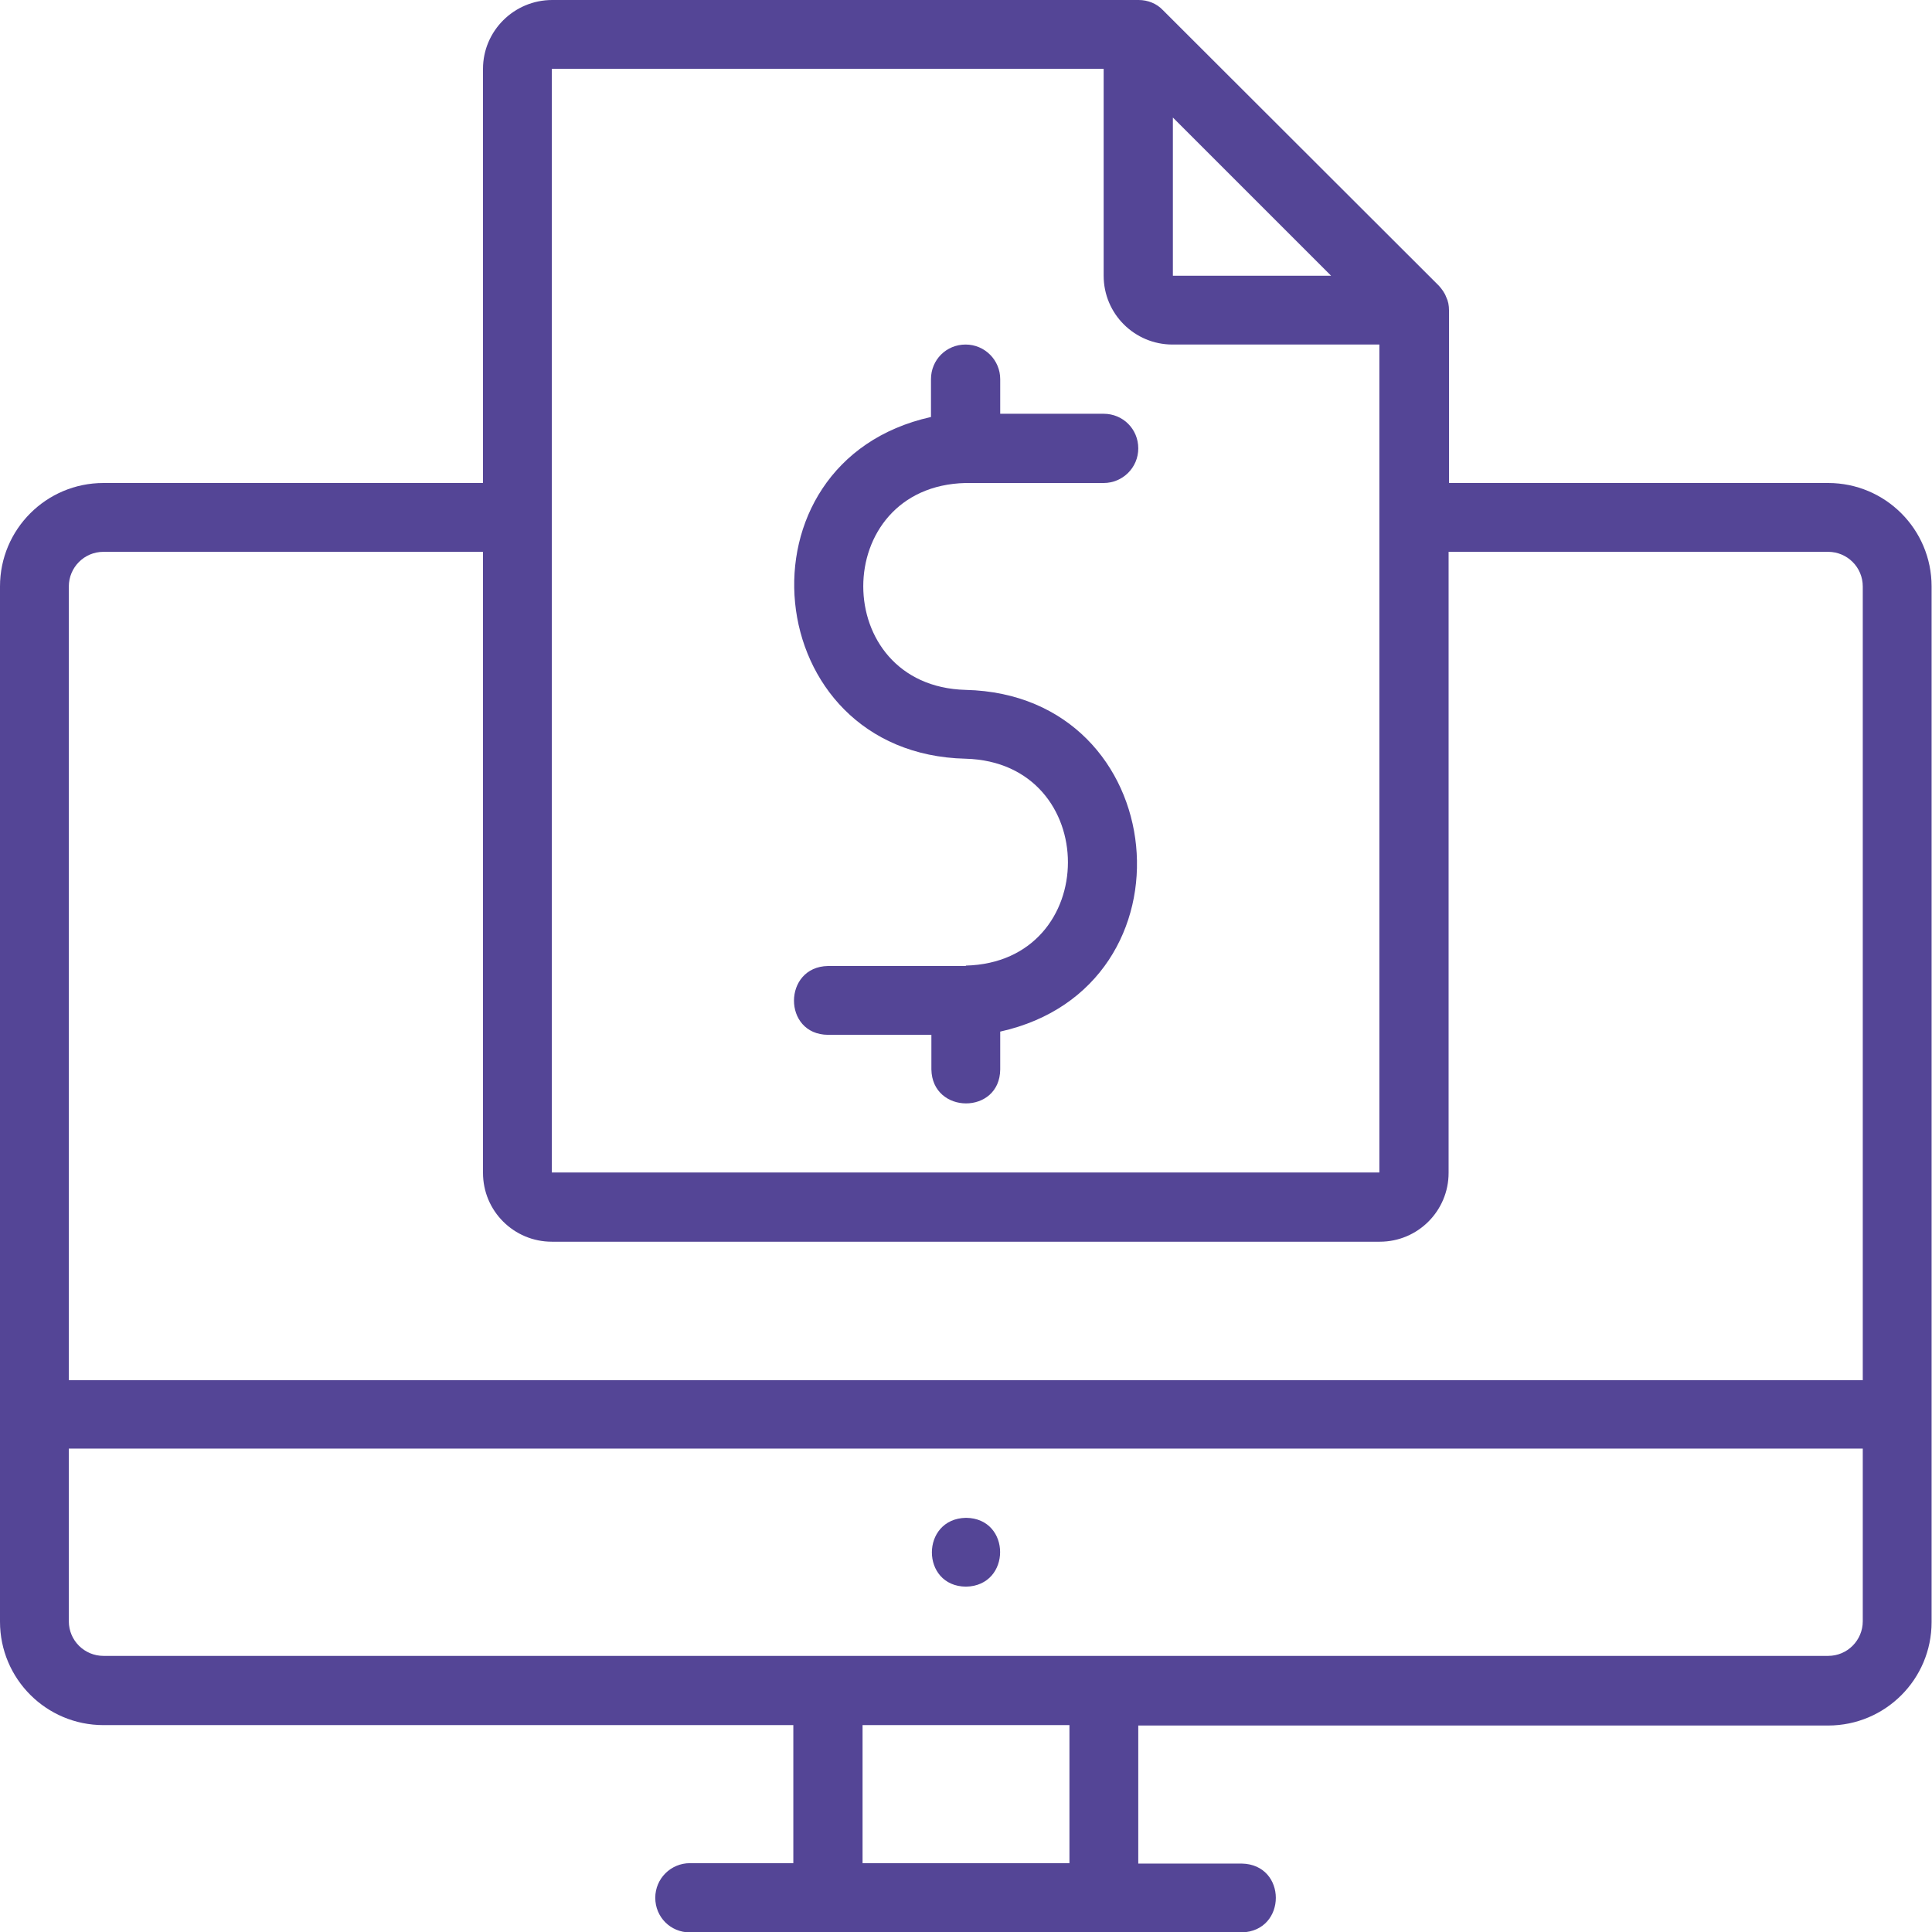<?xml version="1.0" encoding="UTF-8"?>
<svg id="Layer_2" data-name="Layer 2" xmlns="http://www.w3.org/2000/svg" viewBox="0 0 48 48">
  <defs>
    <style>
      .cls-1 {
        fill: #544596;
      }
    </style>
  </defs>
  <g id="Layer_1-2" data-name="Layer 1">
    <g>
      <path class="cls-1" d="M45.43,12h-9.43v-4.29c0-.12-.02-.23-.07-.33-.04-.11-.11-.2-.18-.28L28.89.25C28.74.09,28.52,0,28.29,0h-14.57C12.77,0,12,.77,12,1.71v10.29H2.57c-1.42,0-2.57,1.15-2.57,2.57v25.72c0,1.42,1.15,2.57,2.57,2.57h17.14v3.43h-2.57c-.47,0-.86.38-.86.86s.38.86.86.86h13.71c1.13-.03,1.13-1.69,0-1.71h-2.57v-3.43h17.14c1.42,0,2.57-1.15,2.57-2.57V14.57c0-1.42-1.15-2.57-2.57-2.57h0ZM29.14,2.92l3.93,3.93h-3.93v-3.93ZM13.71,1.71h13.71v5.14c0,.95.77,1.71,1.71,1.71h5.14v20.57H13.71V1.71ZM2.57,13.71h9.43v15.43c0,.95.77,1.71,1.71,1.71h20.57c.95,0,1.71-.77,1.71-1.71v-15.43h9.43c.47,0,.86.38.86.86v19.72H1.71V14.57c0-.47.38-.86.86-.86h0ZM26.57,46.29h-5.14v-3.43h5.14v3.43ZM45.43,41.14H2.57c-.47,0-.86-.38-.86-.86v-4.29h44.57v4.29c0,.47-.38.86-.86.86Z"/>
      <path class="cls-1" d="M24,37.71c-1.13.02-1.13,1.7,0,1.71,1.13-.02,1.13-1.7,0-1.71Z"/>
      <path class="cls-1" d="M24,24h-3.43c-1.12.02-1.13,1.7,0,1.71h2.57v.86c.02,1.12,1.7,1.13,1.71,0v-.94c4.99-1.11,4.3-8.37-.86-8.49-3.39-.09-3.39-5.06,0-5.14h3.43c.47,0,.86-.38.86-.86s-.38-.86-.86-.86h-2.57v-.86c0-.47-.38-.86-.86-.86s-.86.38-.86.86v.94c-4.99,1.11-4.3,8.37.86,8.49,3.39.09,3.39,5.06,0,5.14Z"/>
    </g>
  </g>
</svg>